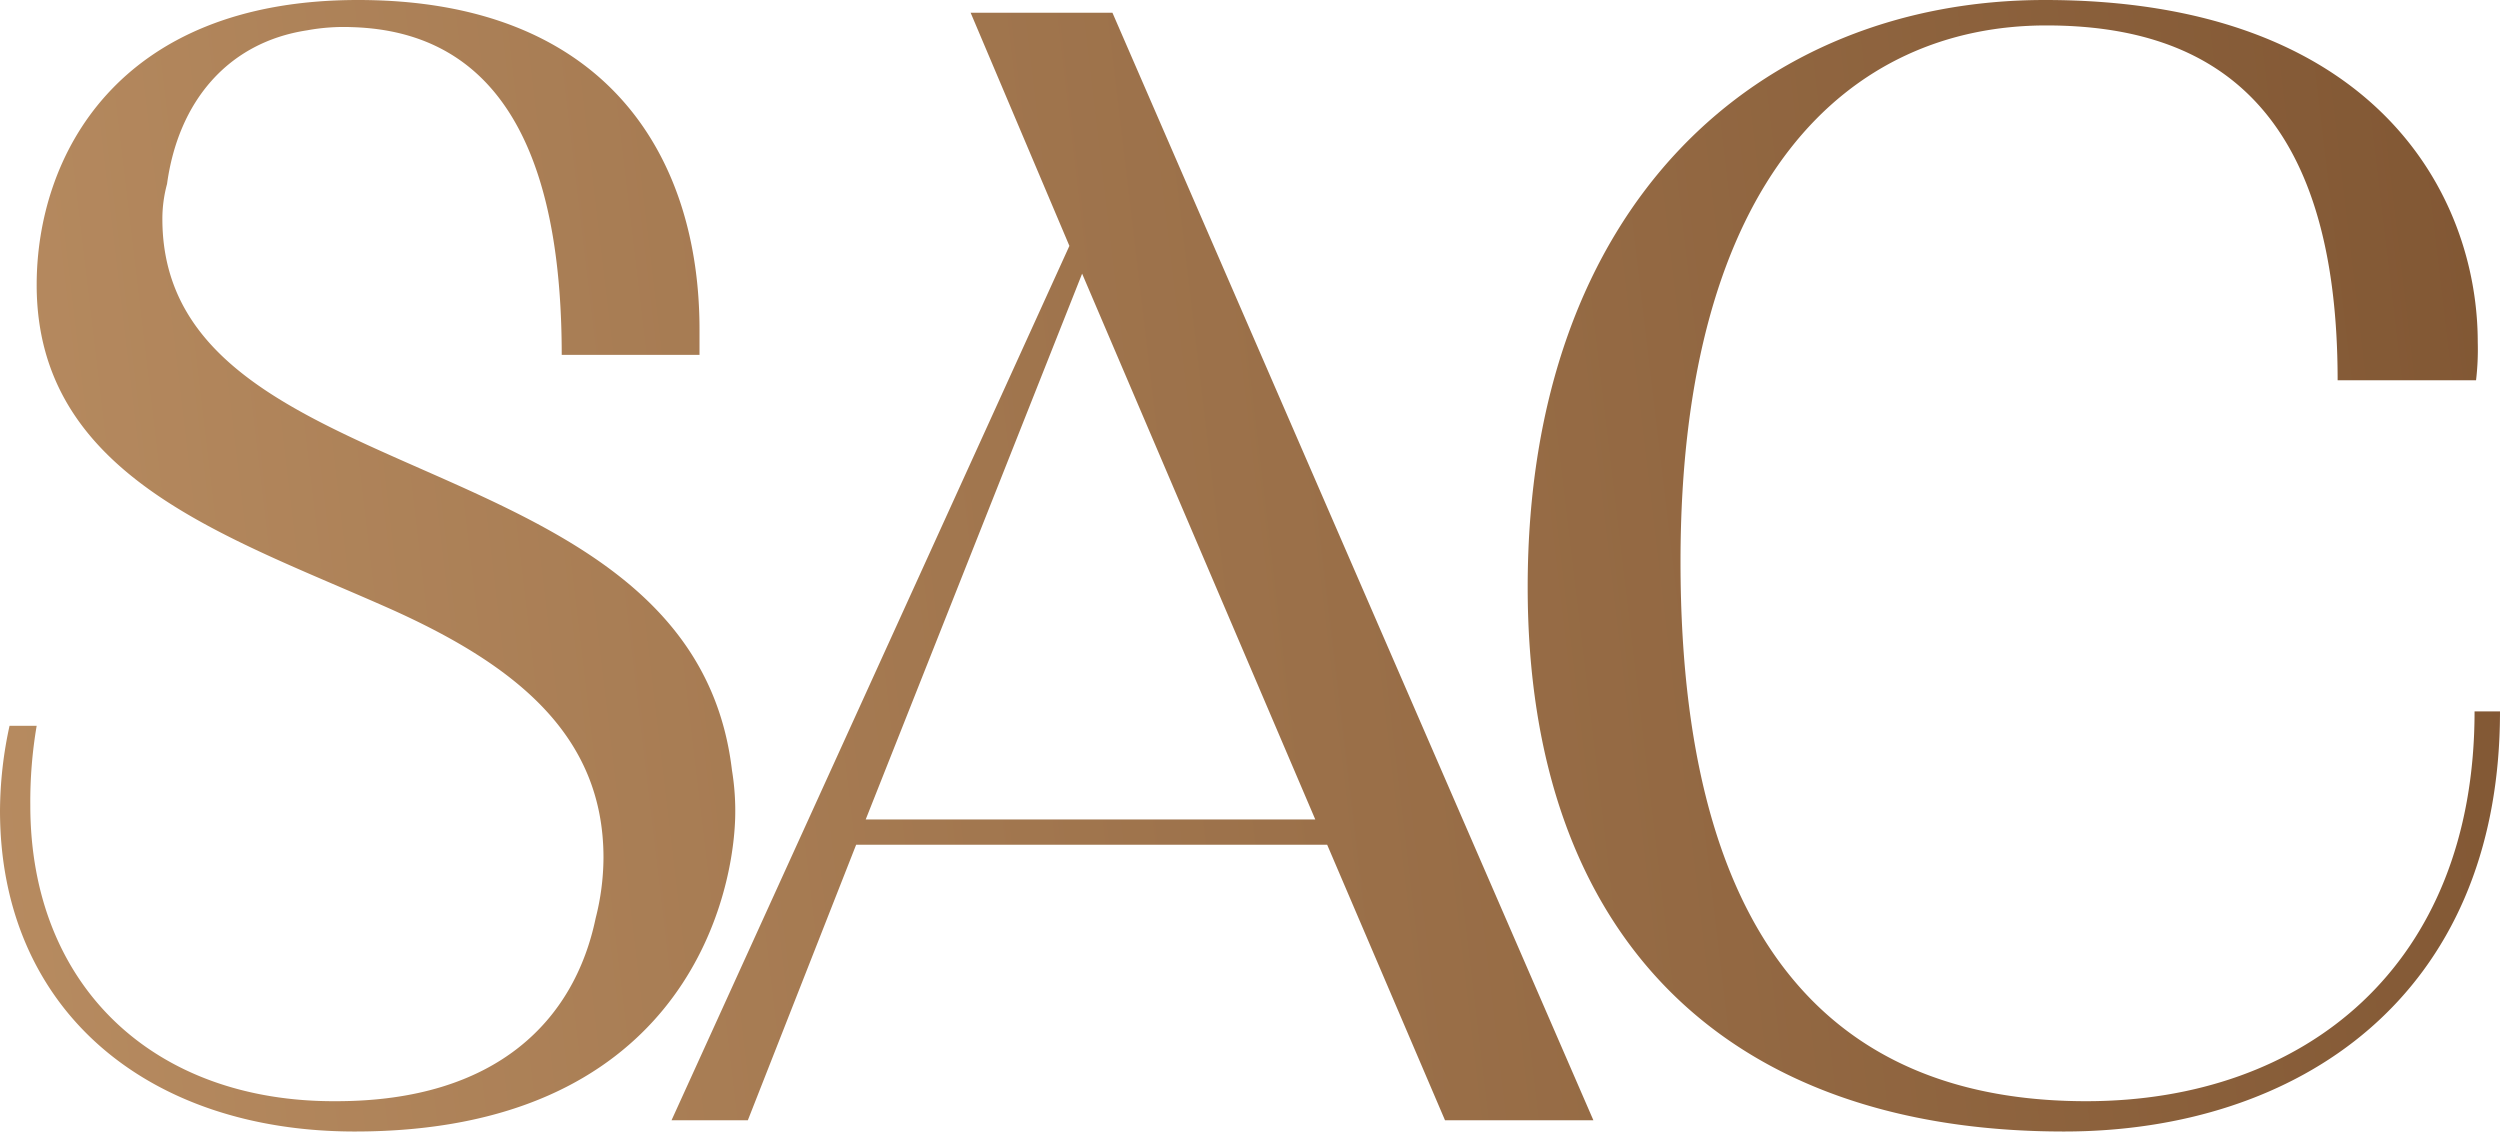 <svg xmlns="http://www.w3.org/2000/svg" xmlns:xlink="http://www.w3.org/1999/xlink" viewBox="0 0 117.94 53.38"><defs><clipPath id="a"><rect x="246.18" y="-179.35" width="2025.19" height="1057.02" fill="none"/></clipPath><linearGradient id="b" x1="1236.82" y1="719.78" x2="1236.82" y2="-538.43" gradientUnits="userSpaceOnUse"><stop offset="0.22" stop-opacity="0"/><stop offset="1"/></linearGradient><clipPath id="c"><rect x="245.16" y="-1526.41" width="2025.19" height="1057.02" fill="none"/></clipPath><linearGradient id="d" x1="-20.94" y1="31.19" x2="209.72" y2="3.82" gradientUnits="userSpaceOnUse"><stop offset="0" stop-color="#bf9367"/><stop offset="1" stop-color="#593012"/></linearGradient><linearGradient id="e" x1="-20.33" y1="36.31" x2="210.33" y2="8.95" xlink:href="#d"/><linearGradient id="f" x1="-19.85" y1="40.54" x2="210.81" y2="13.18" xlink:href="#d"/></defs><title>SAC</title><g clip-path="url(#a)"><rect x="5.16" y="-538.43" width="2463.32" height="1258.21" fill="url(#b)"/></g><path d="M34.53,36.33c-1.87-15.84-26.87-12.76-26.87-26a6.29,6.29,0,0,1,.22-1.65C8.41,4.8,10.74,2,14.49,1.43a9.54,9.54,0,0,1,2.1-.15c7.81.22,9.91,7.43,9.91,15.46H33v-1.2C33,7.36,28.6,0,16.89,0,5.48,0,1.73,7.43,1.73,13.44c0,9.08,9,11.86,16.74,15.31,5.85,2.63,10,5.93,10,11.71a11.71,11.71,0,0,1-.37,2.86c-1,4.8-4.66,8.63-12.24,8.63C7.28,52,1.43,46.54,1.43,38a21.31,21.31,0,0,1,.3-3.76H.45a19.12,19.12,0,0,0-.45,4C0,47.6,6.91,53.38,16.74,53.38c15.09,0,17.79-10.51,17.94-14.72A11.86,11.86,0,0,0,34.53,36.33Z" fill="url(#d)"/><path d="M45.79.6l4.66,11L31.68,52.85h3.6l5.11-13H62.61l5.56,13h7L52.48.6ZM40.84,38.66,51.05,12.91l11,25.75Z" fill="url(#e)"/><path d="M116.74,33.56c0,12-8,18.39-18.32,18.39S79.28,46.32,79.28,26.5c0-18.17,8-25.3,17.26-25.3,7.89,0,13.74,3.9,13.74,16.74h6.53a12.4,12.4,0,0,0,.08-1.8C116.89,9.16,112,0,96.47,0,83,0,72.07,9.61,72.07,27.7c0,16.52,9.38,25.68,25.3,25.68,11,0,20.57-6.31,20.57-19.82Z" fill="url(#f)"/></svg>